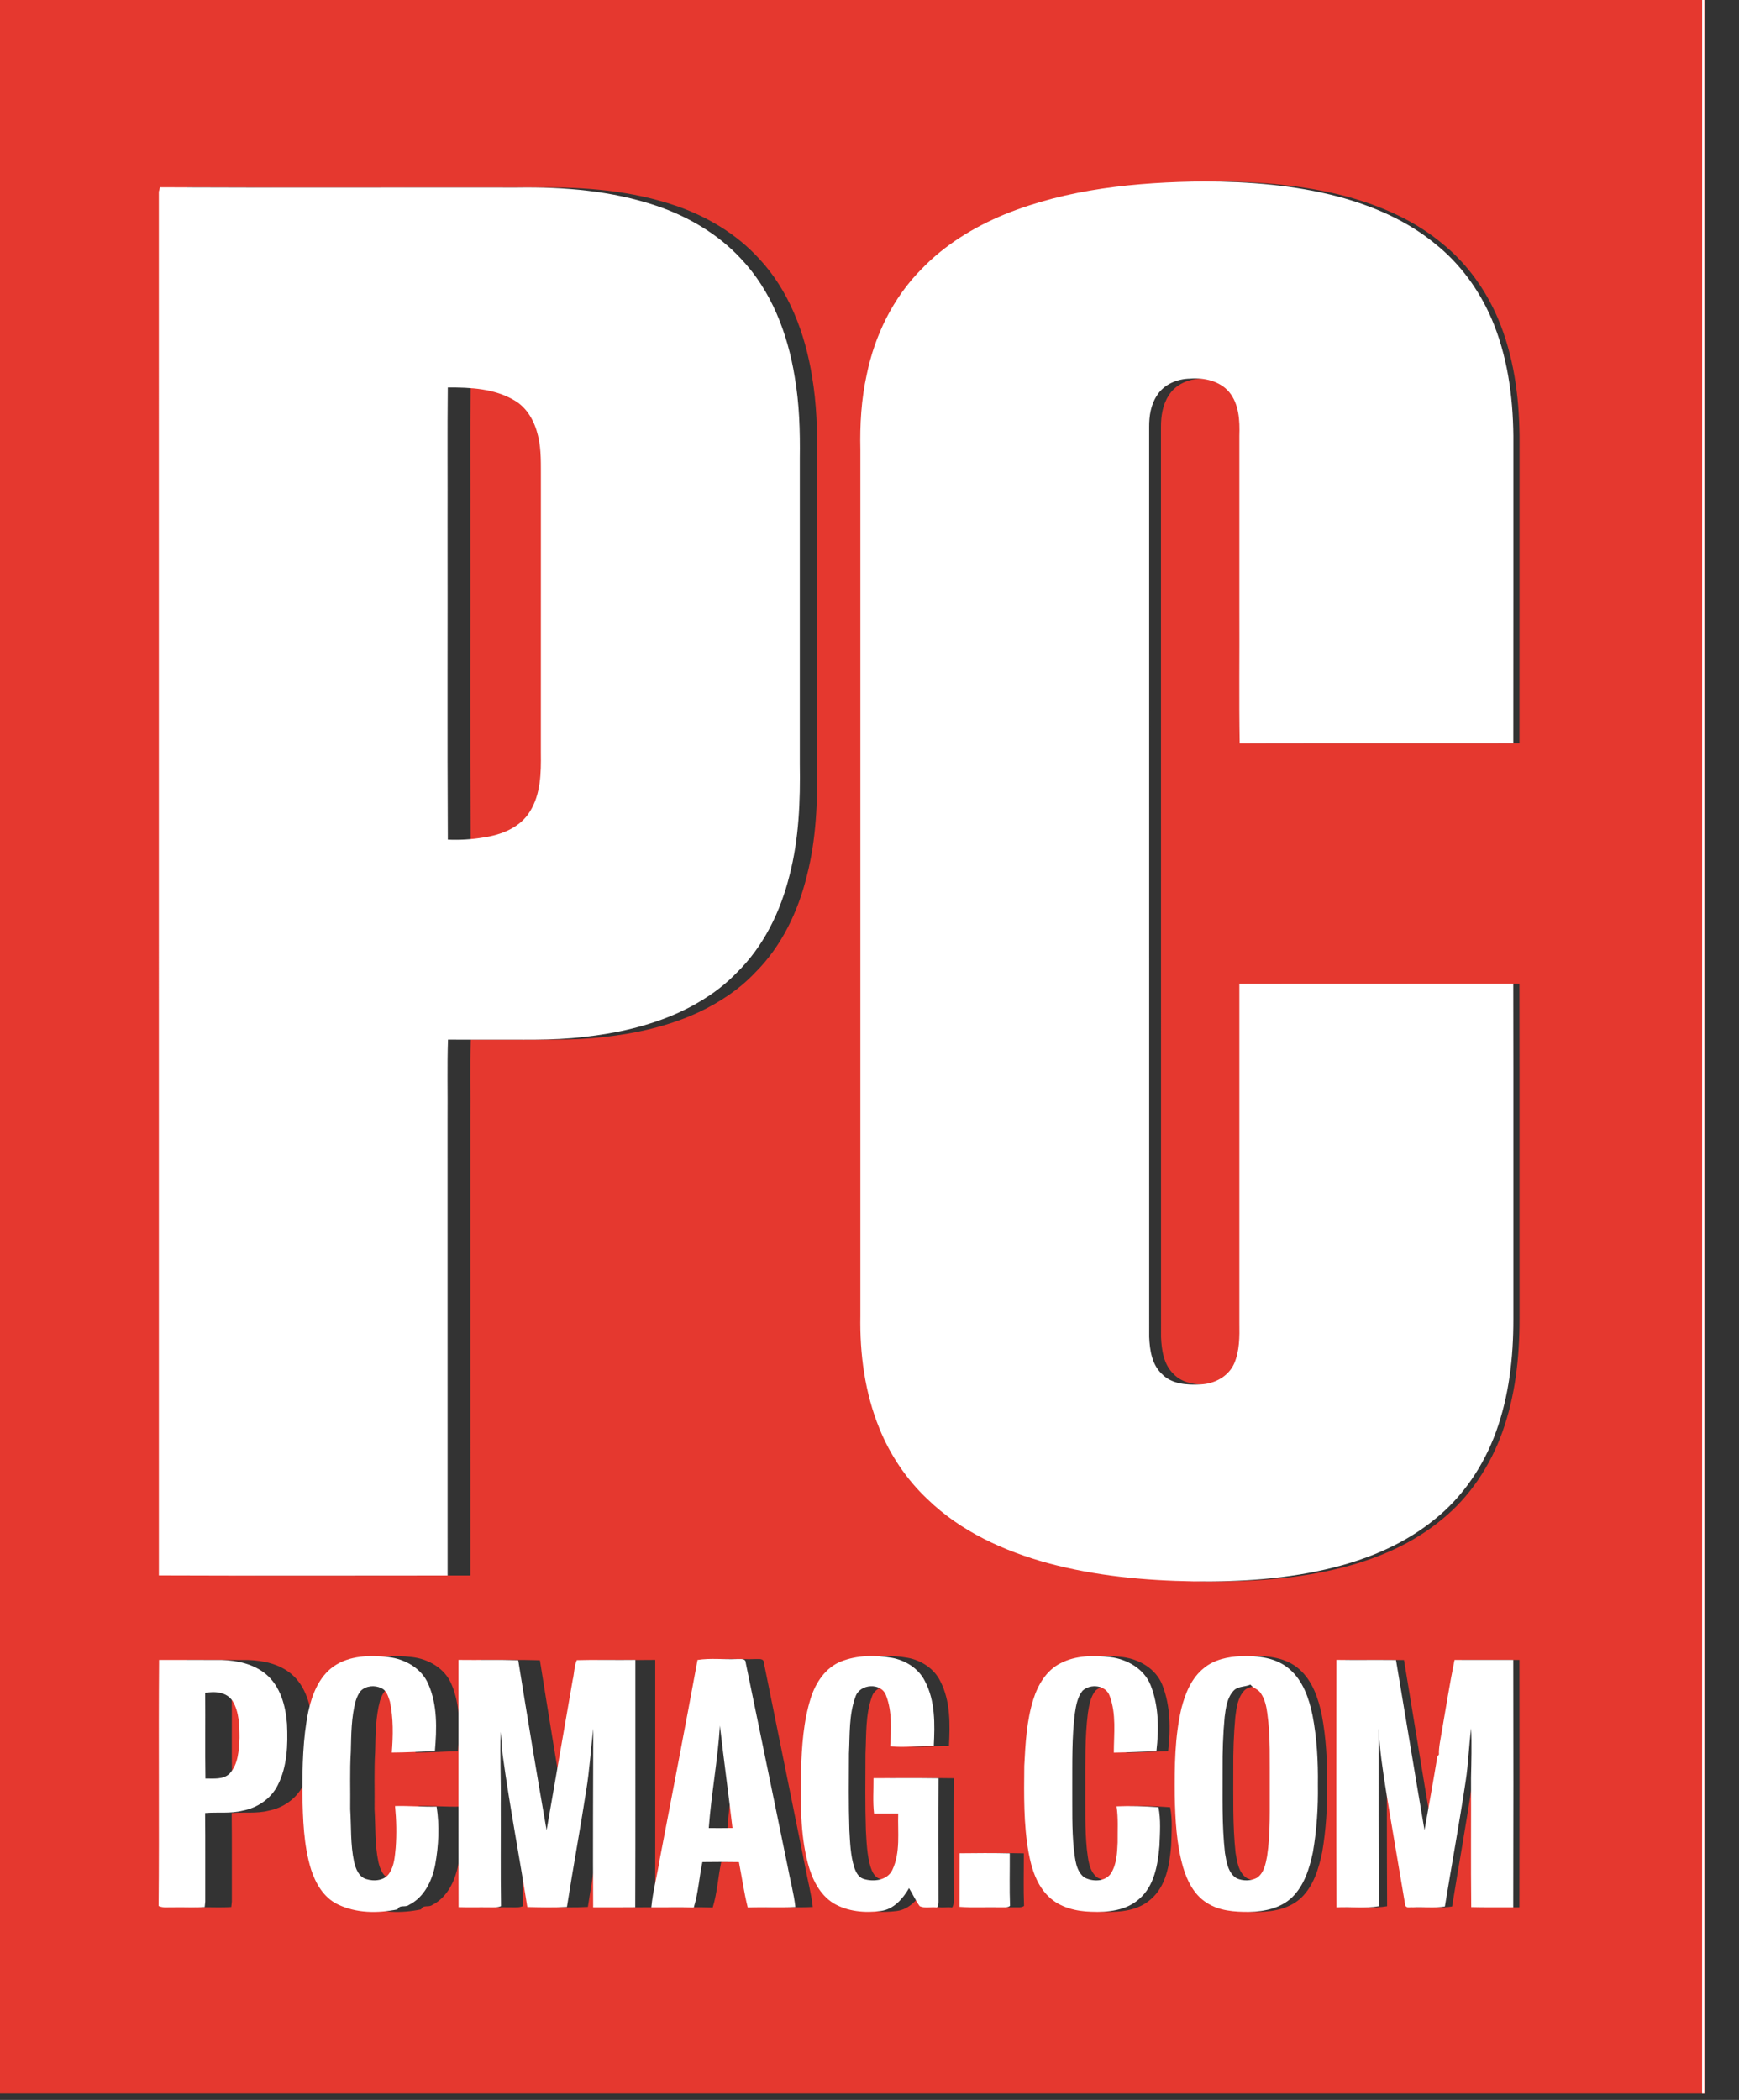 <?xml version="1.0" encoding="UTF-8"?>
<svg width="53px" height="64px" viewBox="0 0 53 64" version="1.1" xmlns="http://www.w3.org/2000/svg" xmlns:xlink="http://www.w3.org/1999/xlink">
    <rect x="0" y="0" width="53" height="64" fill="#333333" stroke="none"/>
    <title>PCMag_logo</title>
    <g id="Platform" stroke="none" stroke-width="1" fill="none" fill-rule="evenodd">
        <g id="Plaform---Desktop" transform="translate(-250, -1300)" fill-rule="nonzero">
            <g id="2nd-Fold" transform="translate(216, 1300)">
                <g id="PCMag_logo" transform="translate(34, 0)">
                    <g id="#e5382fff" fill="#E5382F">
                        <path d="M0,0 L51.966,0 C51.965,21.267 51.967,42.536 51.965,63.803 L0,63.803 L0,0 M31.039,6.537 C30.119,6.924 29.249,7.465 28.556,8.199 C27.702,9.072 27.15,10.223 26.909,11.425 C26.747,12.173 26.704,12.942 26.72,13.707 C26.72,22.506 26.72,31.305 26.72,40.105 C26.699,41.269 26.855,42.451 27.29,43.534 C27.614,44.349 28.109,45.095 28.739,45.696 C29.733,46.676 31.028,47.273 32.35,47.641 C33.773,48.031 35.249,48.172 36.719,48.196 C38.134,48.214 39.562,48.124 40.938,47.768 C42.021,47.49 43.076,47.031 43.947,46.308 C44.794,45.623 45.418,44.677 45.788,43.646 C46.181,42.55 46.311,41.375 46.311,40.214 C46.308,36.803 46.314,33.391 46.308,29.978 C43.568,29.982 40.83,29.976 38.09,29.982 C38.089,33.428 38.09,36.875 38.09,40.321 C38.097,40.739 38.099,41.17 37.934,41.561 C37.759,41.956 37.339,42.18 36.925,42.193 C36.524,42.215 36.059,42.189 35.765,41.874 C35.466,41.589 35.402,41.147 35.385,40.751 C35.383,31.505 35.386,22.26 35.383,13.014 C35.382,12.683 35.434,12.336 35.618,12.055 C35.824,11.712 36.231,11.544 36.614,11.54 C37.033,11.506 37.497,11.607 37.782,11.945 C38.082,12.315 38.104,12.82 38.09,13.279 C38.09,15.05 38.09,16.821 38.09,18.593 C38.097,19.947 38.076,21.302 38.1,22.656 C40.836,22.65 43.573,22.657 46.309,22.652 C46.313,19.529 46.309,16.406 46.311,13.283 C46.299,12.065 46.13,10.828 45.652,9.703 C45.278,8.828 44.708,8.032 43.972,7.436 C43.126,6.725 42.097,6.276 41.045,5.989 C39.735,5.64 38.377,5.533 37.028,5.529 C35.001,5.549 32.933,5.754 31.039,6.537 M5.674,5.841 C5.674,19.899 5.673,33.957 5.674,48.015 C8.561,48.026 11.449,48.02 14.337,48.018 C14.335,43.382 14.337,38.746 14.336,34.109 C14.344,33.301 14.321,32.492 14.348,31.684 C14.745,31.689 15.142,31.684 15.539,31.685 C16.496,31.677 17.455,31.72 18.407,31.605 C19.4,31.495 20.39,31.272 21.302,30.847 C21.93,30.55 22.524,30.16 23.007,29.65 C23.816,28.849 24.327,27.78 24.596,26.673 C24.879,25.564 24.921,24.411 24.903,23.271 C24.903,20.172 24.903,17.072 24.903,13.972 C24.914,13.14 24.89,12.303 24.75,11.481 C24.54,10.164 24.047,8.854 23.131,7.878 C22.444,7.127 21.549,6.597 20.599,6.271 C19.259,5.812 17.832,5.694 16.427,5.715 C12.853,5.71 9.28,5.724 5.707,5.708 C5.699,5.741 5.682,5.808 5.674,5.841 M10.913,50.79 C10.471,51.109 10.268,51.655 10.155,52.174 C9.993,52.993 9.979,53.833 9.98,54.665 C9.994,55.439 10.014,56.227 10.239,56.973 C10.376,57.403 10.621,57.837 11.037,58.039 C11.588,58.315 12.24,58.317 12.831,58.195 C12.908,58.038 13.065,58.146 13.178,58.057 C13.636,57.826 13.873,57.32 13.965,56.831 C14.068,56.25 14.097,55.646 14.007,55.062 C13.59,55.071 13.175,55.033 12.76,55.044 C12.8,55.466 12.81,55.892 12.779,56.315 C12.753,56.576 12.739,56.856 12.593,57.083 C12.449,57.323 12.124,57.347 11.884,57.267 C11.667,57.193 11.578,56.951 11.532,56.745 C11.419,56.218 11.448,55.675 11.415,55.142 C11.423,54.558 11.399,53.974 11.433,53.391 C11.446,52.868 11.444,52.337 11.583,51.829 C11.618,51.723 11.662,51.617 11.734,51.532 C11.89,51.375 12.15,51.355 12.342,51.448 C12.507,51.516 12.555,51.705 12.607,51.861 C12.712,52.37 12.703,52.896 12.662,53.413 C13.093,53.412 13.524,53.384 13.954,53.372 C14.013,52.691 14.035,51.965 13.758,51.327 C13.555,50.844 13.059,50.563 12.564,50.504 C12.007,50.439 11.39,50.452 10.913,50.79 M26.137,50.638 C25.675,50.825 25.381,51.28 25.234,51.746 C25.01,52.465 24.962,53.226 24.939,53.975 C24.928,54.914 24.909,55.87 25.144,56.786 C25.267,57.26 25.495,57.746 25.919,58.011 C26.343,58.263 26.857,58.308 27.336,58.243 C27.723,58.191 27.994,57.87 28.181,57.546 C28.29,57.727 28.376,57.924 28.499,58.096 C28.657,58.172 28.849,58.108 29.02,58.137 C29.053,58.083 29.068,58.024 29.065,57.961 C29.063,56.707 29.059,55.452 29.066,54.197 C28.416,54.188 27.765,54.19 27.115,54.195 C27.118,54.555 27.089,54.917 27.131,55.275 C27.372,55.268 27.614,55.273 27.856,55.272 C27.837,55.845 27.929,56.456 27.679,56.992 C27.527,57.312 27.117,57.361 26.816,57.265 C26.655,57.213 26.579,57.047 26.531,56.896 C26.424,56.536 26.412,56.157 26.39,55.784 C26.365,55.004 26.374,54.224 26.378,53.444 C26.406,52.865 26.374,52.262 26.574,51.71 C26.702,51.314 27.352,51.27 27.492,51.678 C27.679,52.167 27.638,52.708 27.616,53.221 C28.049,53.274 28.487,53.196 28.922,53.213 C28.956,52.551 28.97,51.844 28.659,51.241 C28.47,50.85 28.074,50.601 27.661,50.525 C27.157,50.437 26.618,50.444 26.137,50.638 M32.724,50.692 C32.302,50.907 32.046,51.348 31.909,51.793 C31.707,52.447 31.672,53.138 31.637,53.819 C31.63,54.703 31.614,55.595 31.768,56.469 C31.857,56.957 32.013,57.465 32.378,57.814 C32.715,58.139 33.192,58.254 33.643,58.266 C34.141,58.288 34.69,58.233 35.078,57.882 C35.539,57.486 35.644,56.835 35.693,56.257 C35.707,55.866 35.738,55.466 35.664,55.081 C35.249,55.05 34.824,55.034 34.407,55.053 C34.46,55.416 34.434,55.786 34.438,56.152 C34.424,56.466 34.411,56.804 34.248,57.08 C34.082,57.356 33.69,57.358 33.437,57.219 C33.183,57.017 33.166,56.665 33.125,56.366 C33.062,55.732 33.082,55.092 33.078,54.456 C33.08,53.709 33.063,52.959 33.155,52.218 C33.191,51.979 33.232,51.726 33.383,51.532 C33.618,51.304 34.095,51.355 34.202,51.696 C34.402,52.243 34.325,52.843 34.324,53.415 C34.75,53.409 35.175,53.387 35.601,53.371 C35.679,52.7 35.676,51.99 35.425,51.354 C35.229,50.858 34.725,50.57 34.222,50.504 C33.721,50.446 33.182,50.449 32.724,50.692 M38.133,50.476 C37.744,50.493 37.335,50.58 37.028,50.838 C36.654,51.139 36.467,51.611 36.352,52.068 C36.151,52.936 36.145,53.835 36.152,54.722 C36.166,55.454 36.202,56.196 36.401,56.903 C36.522,57.323 36.73,57.75 37.106,57.99 C37.481,58.242 37.947,58.273 38.384,58.27 C38.839,58.263 39.323,58.161 39.665,57.833 C40.036,57.469 40.193,56.948 40.297,56.448 C40.413,55.772 40.456,55.084 40.445,54.398 C40.454,53.689 40.418,52.976 40.286,52.279 C40.181,51.765 40.001,51.229 39.601,50.876 C39.202,50.519 38.643,50.455 38.133,50.476 M5.68,50.59 C5.66,53.09 5.688,55.591 5.666,58.091 C5.804,58.156 5.958,58.124 6.104,58.13 C6.419,58.123 6.735,58.143 7.049,58.122 C7.053,58.081 7.062,58 7.066,57.959 C7.062,57.059 7.072,56.158 7.061,55.257 C7.437,55.224 7.82,55.281 8.19,55.185 C8.627,55.101 9.033,54.825 9.237,54.416 C9.528,53.842 9.547,53.174 9.519,52.543 C9.479,51.99 9.32,51.395 8.887,51.025 C8.52,50.713 8.029,50.608 7.563,50.592 C6.935,50.588 6.308,50.592 5.68,50.59 M14.663,50.589 C14.664,53.102 14.659,55.613 14.665,58.126 C14.974,58.136 15.283,58.126 15.592,58.131 C15.708,58.13 15.829,58.143 15.939,58.095 C15.923,57.058 15.937,56.02 15.932,54.982 C15.943,54.249 15.904,53.516 15.93,52.784 C15.961,53.037 15.959,53.294 15.998,53.547 C16.204,55.078 16.493,56.596 16.728,58.122 C17.123,58.131 17.521,58.141 17.917,58.119 C18.099,56.932 18.315,55.751 18.496,54.565 C18.596,53.942 18.633,53.31 18.706,52.685 C18.704,54.499 18.692,56.315 18.704,58.13 C19.125,58.129 19.545,58.134 19.966,58.128 C19.974,55.615 19.967,53.102 19.97,50.589 C19.383,50.598 18.797,50.58 18.211,50.597 C18.133,50.786 18.137,51.003 18.089,51.202 C17.828,52.728 17.568,54.254 17.307,55.78 C17.009,54.056 16.73,52.328 16.455,50.6 C15.858,50.58 15.26,50.597 14.663,50.589 M21.835,50.591 C21.468,52.622 21.081,54.65 20.699,56.678 C20.624,57.163 20.493,57.641 20.448,58.13 C20.873,58.135 21.298,58.12 21.722,58.137 C21.859,57.689 21.884,57.211 21.98,56.751 C22.346,56.746 22.712,56.745 23.077,56.752 C23.166,57.213 23.228,57.68 23.341,58.136 C23.817,58.117 24.294,58.145 24.771,58.121 C24.725,57.705 24.612,57.299 24.539,56.888 C24.119,54.82 23.704,52.751 23.282,50.683 C23.283,50.524 23.103,50.571 23.002,50.564 C22.613,50.581 22.22,50.529 21.835,50.591 M41.002,50.589 C41,53.103 40.994,55.618 41.005,58.132 C41.427,58.109 41.858,58.172 42.275,58.098 C42.266,56.293 42.268,54.488 42.268,52.684 C42.299,53.329 42.394,53.969 42.494,54.607 C42.68,55.765 42.879,56.921 43.069,58.078 C43.11,58.165 43.216,58.12 43.29,58.131 C43.612,58.114 43.937,58.16 44.256,58.106 C44.46,56.836 44.69,55.57 44.878,54.297 C44.962,53.759 44.973,53.212 45.045,52.673 C45.064,53.177 45.052,53.683 45.041,54.187 C45.045,55.5 45.033,56.812 45.046,58.124 C45.466,58.136 45.887,58.127 46.307,58.131 C46.313,55.618 46.312,53.104 46.308,50.59 C45.72,50.591 45.133,50.591 44.546,50.591 C44.399,51.325 44.284,52.065 44.159,52.803 C44.123,53.026 44.07,53.248 44.078,53.476 C44.066,53.489 44.044,53.515 44.032,53.528 C43.91,54.279 43.777,55.028 43.645,55.777 C43.354,54.05 43.078,52.321 42.79,50.593 C42.194,50.587 41.598,50.595 41.002,50.589 M29.696,56.483 C29.693,57.027 29.697,57.572 29.694,58.117 C30.105,58.146 30.518,58.121 30.93,58.131 C31.024,58.126 31.129,58.149 31.21,58.088 C31.189,57.554 31.205,57.019 31.203,56.485 C30.7,56.474 30.198,56.476 29.696,56.483 Z" id="Shape"></path>
                        <path d="M14.343,11.81 C15.02,11.805 15.744,11.84 16.342,12.203 C16.726,12.428 16.95,12.85 17.048,13.279 C17.154,13.714 17.132,14.166 17.135,14.61 C17.135,17.39 17.135,20.171 17.134,22.951 C17.143,23.553 17.132,24.2 16.81,24.728 C16.518,25.218 15.952,25.445 15.417,25.523 C15.064,25.584 14.703,25.606 14.344,25.59 C14.326,22.373 14.341,19.155 14.336,15.937 C14.34,14.562 14.328,13.186 14.343,11.81 Z" id="Path"></path>
                        <path d="M37.914,51.533 C38.045,51.386 38.257,51.418 38.423,51.343 C38.508,51.455 38.662,51.484 38.735,51.608 C38.854,51.788 38.902,52.005 38.929,52.218 C39.028,52.941 38.996,53.672 39.002,54.399 C38.997,55.126 39.029,55.857 38.922,56.577 C38.879,56.813 38.827,57.088 38.618,57.231 C38.434,57.332 38.197,57.332 38.009,57.246 C37.748,57.084 37.706,56.751 37.657,56.472 C37.565,55.624 37.59,54.77 37.587,53.919 C37.583,53.388 37.6,52.857 37.649,52.329 C37.685,52.052 37.72,51.747 37.914,51.533 Z" id="Path"></path>
                        <path d="M7.064,51.595 C7.352,51.539 7.709,51.568 7.885,51.842 C8.086,52.176 8.091,52.589 8.093,52.97 C8.075,53.345 8.06,53.766 7.794,54.058 C7.599,54.244 7.316,54.202 7.071,54.205 C7.058,53.336 7.071,52.466 7.064,51.595 Z" id="Path"></path>
                        <path d="M22.171,55.715 C22.249,54.671 22.442,53.638 22.507,52.593 C22.623,53.633 22.764,54.672 22.884,55.713 C22.646,55.718 22.409,55.716 22.171,55.715 Z" id="Path"></path>
                    </g>
                    <g id="#ffffffff" transform="translate(4.8, 0)" fill="#FFFFFF">
                        <path d="M47.077,0 L47.142,0 L47.142,63.803 L47.075,63.803 C47.078,42.536 47.074,21.267 47.077,0 Z" id="Path"></path>
                        <path d="M25.809,6.537 C27.733,5.754 29.834,5.549 31.894,5.529 C33.264,5.533 34.643,5.64 35.973,5.989 C37.043,6.276 38.088,6.725 38.947,7.436 C39.695,8.032 40.274,8.828 40.654,9.703 C41.139,10.828 41.311,12.065 41.323,13.283 C41.322,16.406 41.325,19.529 41.321,22.652 C38.541,22.657 35.762,22.65 32.982,22.656 C32.958,21.302 32.979,19.947 32.972,18.593 C32.972,16.821 32.972,15.05 32.972,13.279 C32.987,12.82 32.964,12.315 32.659,11.945 C32.369,11.607 31.898,11.506 31.472,11.54 C31.083,11.544 30.67,11.712 30.46,12.055 C30.273,12.336 30.221,12.683 30.223,13.014 C30.225,22.26 30.222,31.505 30.224,40.751 C30.241,41.147 30.306,41.589 30.61,41.874 C30.909,42.189 31.381,42.215 31.788,42.193 C32.209,42.18 32.635,41.956 32.813,41.561 C32.981,41.17 32.979,40.739 32.972,40.321 C32.972,36.875 32.971,33.428 32.972,29.982 C35.755,29.976 38.537,29.982 41.32,29.978 C41.327,33.391 41.32,36.803 41.323,40.214 C41.324,41.375 41.191,42.55 40.792,43.646 C40.417,44.677 39.782,45.623 38.922,46.308 C38.037,47.031 36.965,47.49 35.865,47.768 C34.467,48.124 33.016,48.214 31.579,48.196 C30.086,48.172 28.586,48.031 27.141,47.641 C25.798,47.273 24.483,46.676 23.472,45.696 C22.832,45.095 22.33,44.349 22.001,43.534 C21.559,42.451 21.401,41.269 21.422,40.105 C21.422,31.305 21.422,22.506 21.422,13.707 C21.405,12.942 21.449,12.173 21.614,11.425 C21.858,10.223 22.419,9.072 23.287,8.199 C23.991,7.465 24.875,6.924 25.809,6.537 Z" id="Path"></path>
                        <path d="M0.041,5.841 C0.05,5.808 0.067,5.741 0.076,5.708 C3.705,5.724 7.335,5.71 10.965,5.715 C12.393,5.694 13.843,5.812 15.204,6.271 C16.169,6.597 17.078,7.127 17.776,7.878 C18.706,8.854 19.207,10.164 19.42,11.481 C19.563,12.303 19.587,13.14 19.576,13.972 C19.576,17.072 19.576,20.172 19.576,23.271 C19.594,24.411 19.551,25.564 19.264,26.673 C18.99,27.78 18.472,28.849 17.649,29.65 C17.159,30.16 16.556,30.55 15.917,30.847 C14.991,31.272 13.986,31.495 12.977,31.605 C12.01,31.72 11.035,31.677 10.064,31.685 C9.66,31.684 9.257,31.689 8.854,31.684 C8.826,32.492 8.849,33.301 8.841,34.109 C8.842,38.746 8.84,43.382 8.842,48.018 C5.909,48.02 2.975,48.026 0.042,48.015 C0.041,33.957 0.042,19.899 0.041,5.841 M8.848,11.81 C8.833,13.186 8.846,14.562 8.841,15.937 C8.847,19.155 8.831,22.373 8.849,25.59 C9.214,25.606 9.581,25.584 9.94,25.523 C10.483,25.445 11.058,25.218 11.354,24.728 C11.681,24.2 11.692,23.553 11.684,22.951 C11.685,20.171 11.685,17.39 11.685,14.61 C11.681,14.166 11.704,13.714 11.597,13.279 C11.496,12.85 11.269,12.428 10.879,12.203 C10.271,11.84 9.536,11.805 8.848,11.81 Z" id="Shape"></path>
                        <path d="M5.364,50.79 C5.848,50.452 6.475,50.439 7.041,50.504 C7.544,50.563 8.048,50.844 8.254,51.327 C8.536,51.965 8.513,52.691 8.454,53.372 C8.016,53.384 7.578,53.412 7.141,53.413 C7.182,52.896 7.191,52.37 7.084,51.861 C7.032,51.705 6.983,51.516 6.815,51.448 C6.62,51.355 6.356,51.375 6.198,51.532 C6.124,51.617 6.08,51.723 6.044,51.829 C5.903,52.337 5.906,52.868 5.892,53.391 C5.857,53.974 5.882,54.558 5.874,55.142 C5.908,55.675 5.878,56.218 5.992,56.745 C6.04,56.951 6.13,57.193 6.35,57.267 C6.594,57.347 6.924,57.323 7.071,57.083 C7.219,56.856 7.233,56.576 7.26,56.315 C7.291,55.892 7.281,55.466 7.24,55.044 C7.662,55.033 8.084,55.071 8.507,55.062 C8.598,55.646 8.569,56.25 8.464,56.831 C8.37,57.32 8.13,57.826 7.665,58.057 C7.55,58.146 7.39,58.038 7.312,58.195 C6.711,58.317 6.05,58.315 5.49,58.039 C5.067,57.837 4.818,57.403 4.679,56.973 C4.451,56.227 4.431,55.439 4.416,54.665 C4.415,53.833 4.429,52.993 4.594,52.174 C4.708,51.655 4.915,51.109 5.364,50.79 Z" id="Path"></path>
                        <path d="M20.83,50.638 C21.318,50.444 21.866,50.437 22.378,50.525 C22.797,50.601 23.199,50.85 23.391,51.241 C23.707,51.844 23.693,52.551 23.659,53.213 C23.216,53.196 22.771,53.274 22.332,53.221 C22.354,52.708 22.396,52.167 22.206,51.678 C22.064,51.27 21.403,51.314 21.273,51.71 C21.07,52.262 21.103,52.865 21.074,53.444 C21.071,54.224 21.061,55.004 21.087,55.784 C21.109,56.157 21.12,56.536 21.23,56.896 C21.279,57.047 21.356,57.213 21.519,57.265 C21.825,57.361 22.242,57.312 22.396,56.992 C22.65,56.456 22.556,55.845 22.575,55.272 C22.33,55.273 22.084,55.268 21.839,55.275 C21.796,54.917 21.826,54.555 21.822,54.195 C22.483,54.19 23.144,54.188 23.805,54.197 C23.798,55.452 23.802,56.707 23.804,57.961 C23.807,58.024 23.792,58.083 23.758,58.137 C23.585,58.108 23.389,58.172 23.229,58.096 C23.104,57.924 23.017,57.727 22.905,57.546 C22.716,57.87 22.44,58.191 22.047,58.243 C21.561,58.308 21.038,58.263 20.608,58.011 C20.177,57.746 19.945,57.26 19.821,56.786 C19.582,55.87 19.601,54.914 19.612,53.975 C19.636,53.226 19.685,52.465 19.912,51.746 C20.062,51.28 20.36,50.825 20.83,50.638 Z" id="Path"></path>
                        <path d="M27.521,50.692 C27.986,50.449 28.534,50.446 29.043,50.504 C29.553,50.57 30.065,50.858 30.265,51.354 C30.519,51.99 30.523,52.7 30.444,53.371 C30.011,53.387 29.579,53.409 29.146,53.415 C29.147,52.843 29.226,52.243 29.022,51.696 C28.913,51.355 28.429,51.304 28.191,51.532 C28.037,51.726 27.995,51.979 27.959,52.218 C27.865,52.959 27.883,53.709 27.88,54.456 C27.884,55.092 27.864,55.732 27.928,56.366 C27.97,56.665 27.987,57.017 28.245,57.219 C28.503,57.358 28.9,57.356 29.069,57.08 C29.235,56.804 29.248,56.466 29.262,56.152 C29.258,55.786 29.285,55.416 29.23,55.053 C29.655,55.034 30.086,55.05 30.507,55.081 C30.583,55.466 30.552,55.866 30.537,56.257 C30.487,56.835 30.381,57.486 29.913,57.882 C29.518,58.233 28.96,58.288 28.454,58.266 C27.996,58.254 27.511,58.139 27.17,57.814 C26.799,57.465 26.64,56.957 26.55,56.469 C26.393,55.595 26.409,54.703 26.417,53.819 C26.452,53.138 26.488,52.447 26.693,51.793 C26.833,51.348 27.092,50.907 27.521,50.692 Z" id="Path"></path>
                        <path d="M33.016,50.476 C33.534,50.455 34.101,50.519 34.507,50.876 C34.913,51.229 35.096,51.765 35.202,52.279 C35.337,52.976 35.374,53.689 35.365,54.398 C35.375,55.084 35.332,55.772 35.214,56.448 C35.109,56.948 34.949,57.469 34.572,57.833 C34.225,58.161 33.733,58.263 33.271,58.27 C32.827,58.273 32.353,58.242 31.973,57.99 C31.591,57.75 31.379,57.323 31.256,56.903 C31.054,56.196 31.018,55.454 31.003,54.722 C30.997,53.835 31.002,52.936 31.206,52.068 C31.323,51.611 31.513,51.139 31.893,50.838 C32.205,50.58 32.62,50.493 33.016,50.476 M32.793,51.533 C32.596,51.747 32.56,52.052 32.524,52.329 C32.474,52.857 32.457,53.388 32.461,53.919 C32.464,54.77 32.438,55.624 32.533,56.472 C32.582,56.751 32.624,57.084 32.889,57.246 C33.081,57.332 33.321,57.332 33.508,57.231 C33.72,57.088 33.773,56.813 33.817,56.577 C33.926,55.857 33.893,55.126 33.899,54.399 C33.893,53.672 33.925,52.941 33.824,52.218 C33.797,52.005 33.748,51.788 33.627,51.608 C33.553,51.484 33.396,51.455 33.31,51.343 C33.141,51.418 32.926,51.386 32.793,51.533 Z" id="Shape"></path>
                        <path d="M0.048,50.59 C0.686,50.592 1.323,50.588 1.96,50.592 C2.435,50.608 2.933,50.713 3.306,51.025 C3.746,51.395 3.907,51.99 3.947,52.543 C3.976,53.174 3.957,53.842 3.661,54.416 C3.454,54.825 3.041,55.101 2.597,55.185 C2.222,55.281 1.833,55.224 1.451,55.257 C1.462,56.158 1.452,57.059 1.456,57.959 C1.452,58 1.443,58.081 1.439,58.122 C1.12,58.143 0.799,58.123 0.479,58.13 C0.331,58.124 0.174,58.156 0.034,58.091 C0.056,55.591 0.028,53.09 0.048,50.59 M1.454,51.595 C1.461,52.466 1.448,53.336 1.461,54.205 C1.71,54.202 1.997,54.244 2.195,54.058 C2.465,53.766 2.481,53.345 2.499,52.97 C2.497,52.589 2.492,52.176 2.288,51.842 C2.109,51.568 1.747,51.539 1.454,51.595 Z" id="Shape"></path>
                        <path d="M9.173,50.589 C9.78,50.597 10.387,50.58 10.994,50.6 C11.273,52.328 11.556,54.056 11.859,55.78 C12.124,54.254 12.388,52.728 12.654,51.202 C12.703,51.003 12.698,50.786 12.778,50.597 C13.373,50.58 13.969,50.598 14.564,50.589 C14.561,53.102 14.569,55.615 14.56,58.128 C14.133,58.134 13.706,58.129 13.278,58.13 C13.267,56.315 13.278,54.499 13.281,52.685 C13.206,53.31 13.169,53.942 13.067,54.565 C12.883,55.751 12.664,56.932 12.479,58.119 C12.077,58.141 11.673,58.131 11.271,58.122 C11.033,56.596 10.739,55.078 10.529,53.547 C10.49,53.294 10.492,53.037 10.461,52.784 C10.434,53.516 10.473,54.249 10.462,54.982 C10.467,56.02 10.454,57.058 10.47,58.095 C10.358,58.143 10.235,58.13 10.117,58.131 C9.803,58.126 9.489,58.136 9.176,58.126 C9.169,55.613 9.174,53.102 9.173,50.589 Z" id="Path"></path>
                        <path d="M16.459,50.591 C16.85,50.529 17.25,50.581 17.645,50.564 C17.747,50.571 17.93,50.524 17.929,50.683 C18.358,52.751 18.779,54.82 19.206,56.888 C19.28,57.299 19.395,57.705 19.441,58.121 C18.957,58.145 18.472,58.117 17.989,58.136 C17.875,57.68 17.811,57.213 17.721,56.752 C17.35,56.745 16.978,56.746 16.607,56.751 C16.509,57.211 16.483,57.689 16.344,58.137 C15.913,58.12 15.482,58.135 15.051,58.13 C15.096,57.641 15.229,57.163 15.305,56.678 C15.693,54.65 16.086,52.622 16.459,50.591 M16.801,55.715 C17.042,55.716 17.283,55.718 17.524,55.713 C17.403,54.672 17.259,53.633 17.141,52.593 C17.076,53.638 16.88,54.671 16.801,55.715 Z" id="Shape"></path>
                        <path d="M35.93,50.589 C36.536,50.595 37.141,50.587 37.746,50.593 C38.039,52.321 38.319,54.05 38.615,55.777 C38.749,55.028 38.884,54.279 39.008,53.528 C39.02,53.515 39.043,53.489 39.055,53.476 C39.047,53.248 39.101,53.026 39.137,52.803 C39.265,52.065 39.381,51.325 39.53,50.591 C40.127,50.591 40.723,50.591 41.32,50.59 C41.324,53.104 41.326,55.618 41.319,58.131 C40.892,58.127 40.465,58.136 40.039,58.124 C40.025,56.812 40.038,55.5 40.033,54.187 C40.044,53.683 40.057,53.177 40.038,52.673 C39.965,53.212 39.953,53.759 39.868,54.297 C39.676,55.57 39.443,56.836 39.236,58.106 C38.912,58.16 38.581,58.114 38.254,58.131 C38.179,58.12 38.072,58.165 38.03,58.078 C37.837,56.921 37.634,55.765 37.446,54.607 C37.345,53.969 37.248,53.329 37.216,52.684 C37.216,54.488 37.214,56.293 37.223,58.098 C36.8,58.172 36.362,58.109 35.933,58.132 C35.922,55.618 35.928,53.103 35.93,50.589 Z" id="Path"></path>
                        <path d="M24.445,56.483 C24.955,56.476 25.465,56.474 25.975,56.485 C25.978,57.019 25.962,57.554 25.983,58.088 C25.9,58.149 25.794,58.126 25.699,58.131 C25.28,58.121 24.861,58.146 24.443,58.117 C24.446,57.572 24.441,57.027 24.445,56.483 Z" id="Path"></path>
                    </g>
                </g>
            </g>
        </g>
    </g>
</svg>